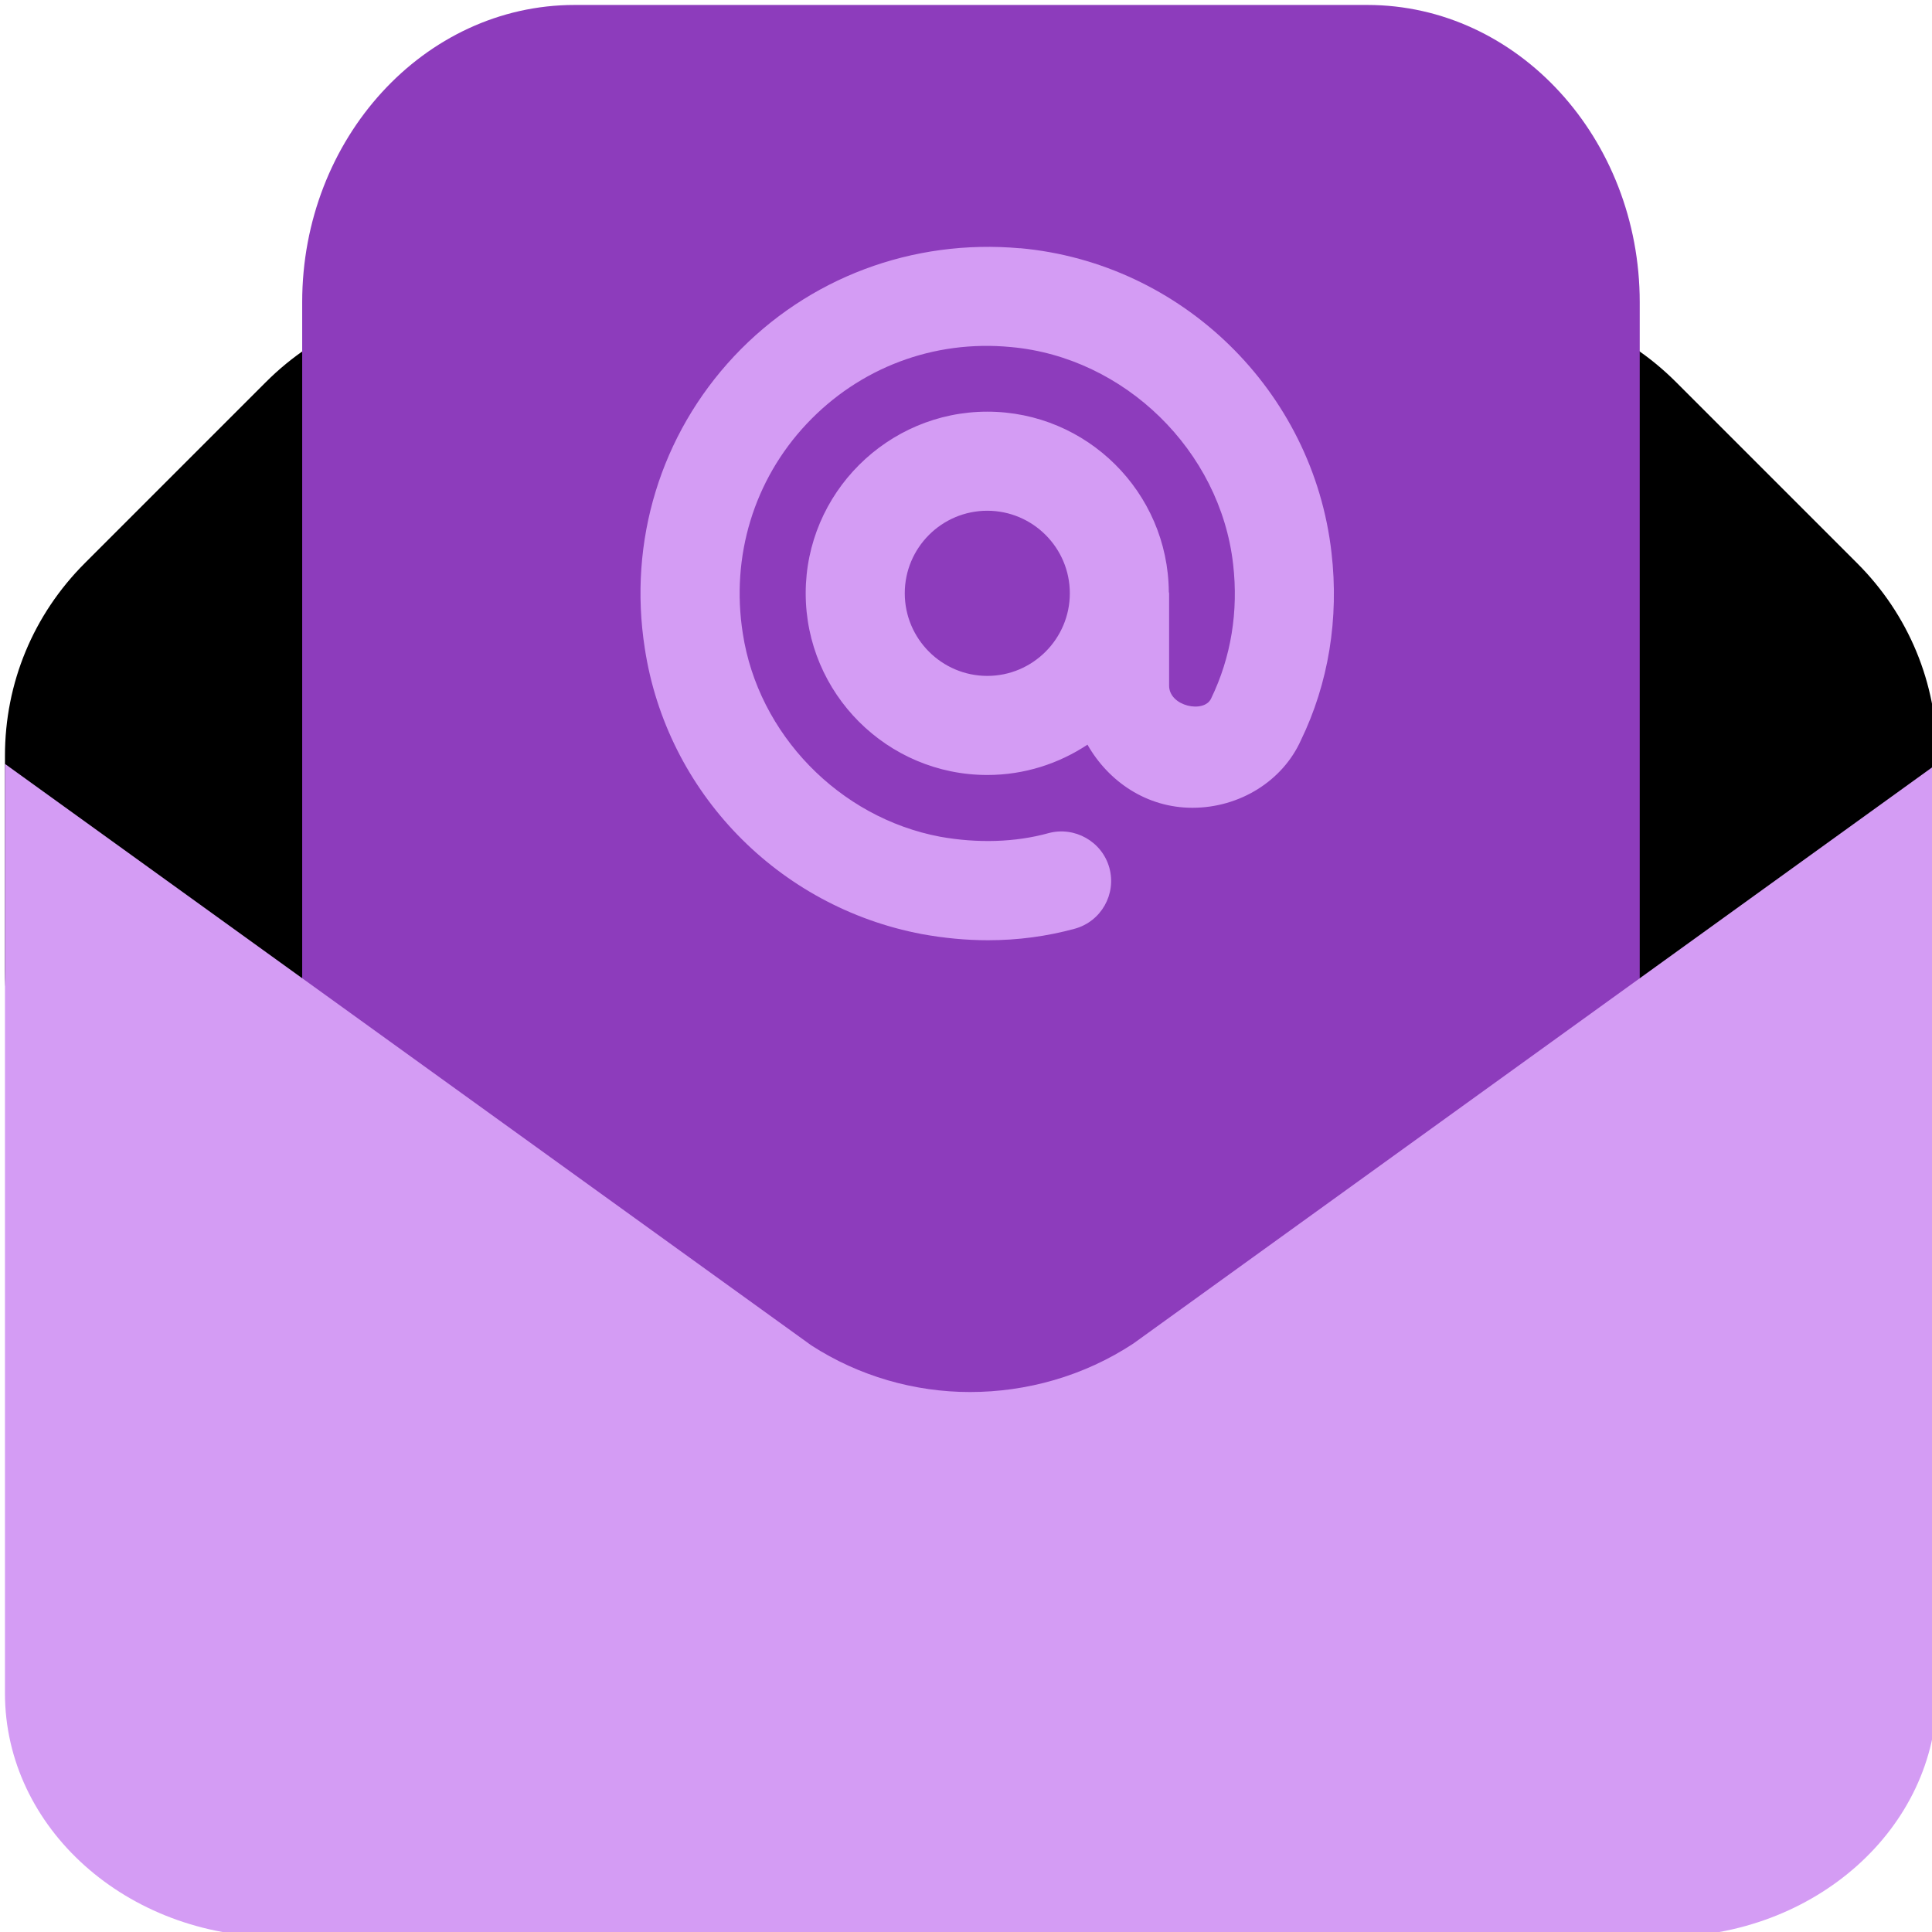 <?xml version="1.0" encoding="UTF-8" standalone="no"?><svg xmlns="http://www.w3.org/2000/svg" xmlns:xlink="http://www.w3.org/1999/xlink" fill="#000000" height="19.5" preserveAspectRatio="xMidYMid meet" version="1" viewBox="2.2 2.2 19.5 19.5" width="19.5" zoomAndPan="magnify"><g id="change1_1"><path d="m20.944,7.884l-1.828-1.828c-.52-.52-1.21-.806-1.945-.806H6.829c-.735,0-1.425.286-1.945.806l-1.828,1.828c-.52.52-.806,1.21-.806,1.944v2.172c0,1.517,1.233,2.75,2.75,2.75h14c1.517,0,2.75-1.233,2.75-2.75v-2.172c0-.734-.286-1.425-.806-1.944Z" fill="#000000"/></g><g id="change2_1"><path d="m16,2.25h-8c-1.52,0-2.75,1.35-2.75,3v6.97l6.02,4.34c.16.11.44.19.72.19.29,0,.59-.09.82-.24l5.94-4.28v-6.98c0-1.65-1.23-3-2.75-3Z" fill="#8d3cbc"/></g><g id="change3_1"><path d="m13.64,15.76c-.5.33-1.08.49-1.65.49-.56,0-1.12-.16-1.6-.47L2.25,9.91v9.38c0,1.36,1.23,2.46,2.75,2.46h14c1.52,0,2.75-1.1,2.75-2.46v-9.38l-8.11,5.85Z" fill="#d49cf4"/></g><g id="change3_2"><path d="m12.496,4.706c-1.084-.097-2.14.296-2.885,1.088-.743.792-1.072,1.867-.903,2.95.221,1.45,1.344,2.609,2.797,2.884.226.041.448.062.667.062.3,0,.593-.039.875-.116.267-.073.423-.349.35-.615-.074-.267-.352-.421-.614-.35-.336.093-.717.104-1.095.036-1.018-.192-1.836-1.036-1.991-2.053-.122-.778.113-1.548.644-2.113.531-.565,1.28-.852,2.064-.776,1.147.104,2.111,1.047,2.241,2.191.055.475-.02.939-.222,1.356-.07.153-.425.08-.424-.131v-.931c0-.005-.003-.009-.003-.015-.008-1.004-.826-1.818-1.832-1.818s-1.833.822-1.833,1.833.822,1.834,1.833,1.834c.374,0,.721-.114,1.011-.306.213.374.599.637,1.059.637.478,0,.91-.271,1.094-.679.28-.576.387-1.232.31-1.896-.185-1.631-1.507-2.924-3.143-3.073Zm-.331,4.316c-.459,0-.833-.374-.833-.834s.374-.833.833-.833.833.374.833.833-.374.834-.833.834Z" fill="#d49cf4"/></g></svg>